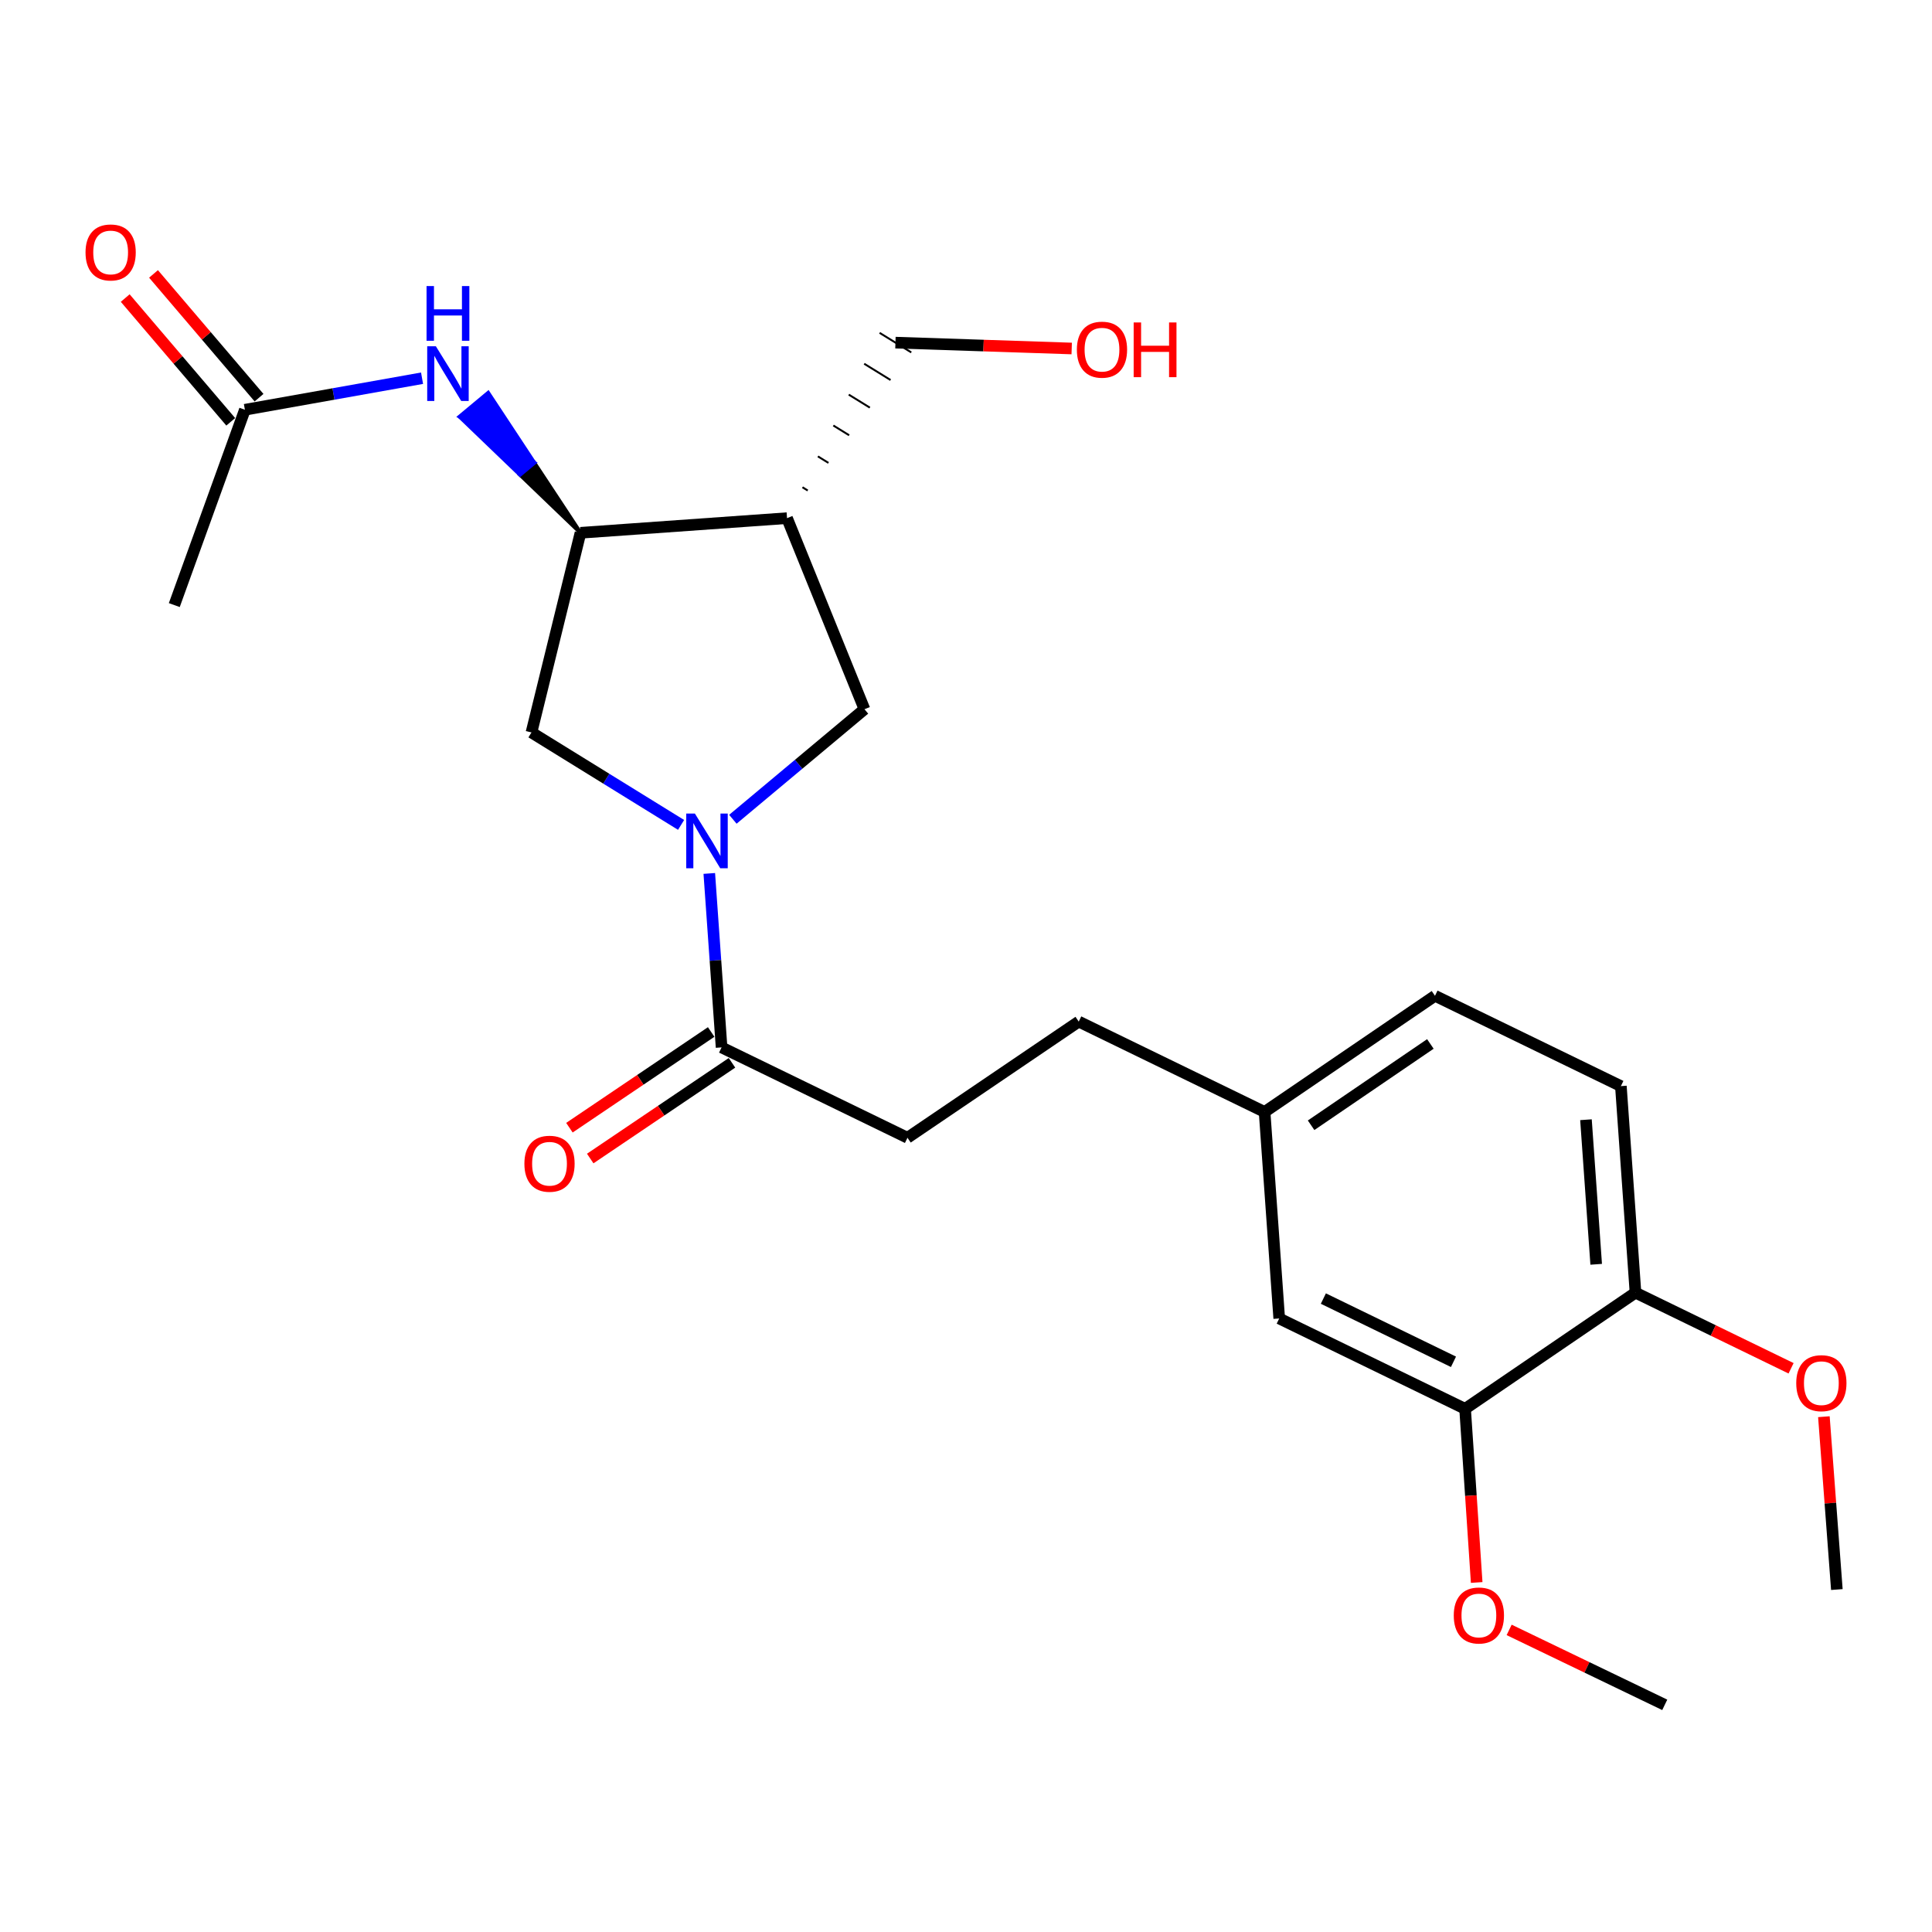 <?xml version='1.0' encoding='iso-8859-1'?>
<svg version='1.1' baseProfile='full'
              xmlns='http://www.w3.org/2000/svg'
                      xmlns:rdkit='http://www.rdkit.org/xml'
                      xmlns:xlink='http://www.w3.org/1999/xlink'
                  xml:space='preserve'
width='1000px' height='1000px' viewBox='0 0 1000 1000'>
<!-- END OF HEADER -->
<rect style='opacity:1.0;fill:#FFFFFF;stroke:none' width='1000' height='1000' x='0' y='0'> </rect>
<path class='bond-1' d='M 367.126,452.093 L 370.307,497.115' style='fill:none;fill-rule:evenodd;stroke:#0000FF;stroke-width:6px;stroke-linecap:butt;stroke-linejoin:miter;stroke-opacity:1' />
<path class='bond-1' d='M 370.307,497.115 L 373.488,542.138' style='fill:none;fill-rule:evenodd;stroke:#000000;stroke-width:6px;stroke-linecap:butt;stroke-linejoin:miter;stroke-opacity:1' />
<path class='bond-3' d='M 379.333,424.052 L 413.389,395.573' style='fill:none;fill-rule:evenodd;stroke:#0000FF;stroke-width:6px;stroke-linecap:butt;stroke-linejoin:miter;stroke-opacity:1' />
<path class='bond-3' d='M 413.389,395.573 L 447.446,367.094' style='fill:none;fill-rule:evenodd;stroke:#000000;stroke-width:6px;stroke-linecap:butt;stroke-linejoin:miter;stroke-opacity:1' />
<path class='bond-4' d='M 352.526,426.968 L 313.807,403.043' style='fill:none;fill-rule:evenodd;stroke:#0000FF;stroke-width:6px;stroke-linecap:butt;stroke-linejoin:miter;stroke-opacity:1' />
<path class='bond-4' d='M 313.807,403.043 L 275.088,379.117' style='fill:none;fill-rule:evenodd;stroke:#000000;stroke-width:6px;stroke-linecap:butt;stroke-linejoin:miter;stroke-opacity:1' />
<path class='bond-0' d='M 407.365,268.191 L 447.446,367.094' style='fill:none;fill-rule:evenodd;stroke:#000000;stroke-width:6px;stroke-linecap:butt;stroke-linejoin:miter;stroke-opacity:1' />
<path class='bond-18' d='M 418.083,253.893 L 415.353,252.206' style='fill:none;fill-rule:evenodd;stroke:#000000;stroke-width:1.0px;stroke-linecap:butt;stroke-linejoin:miter;stroke-opacity:1' />
<path class='bond-18' d='M 428.801,239.594 L 423.34,236.222' style='fill:none;fill-rule:evenodd;stroke:#000000;stroke-width:1.0px;stroke-linecap:butt;stroke-linejoin:miter;stroke-opacity:1' />
<path class='bond-18' d='M 439.518,225.296 L 431.328,220.237' style='fill:none;fill-rule:evenodd;stroke:#000000;stroke-width:1.0px;stroke-linecap:butt;stroke-linejoin:miter;stroke-opacity:1' />
<path class='bond-18' d='M 450.236,210.998 L 439.315,204.252' style='fill:none;fill-rule:evenodd;stroke:#000000;stroke-width:1.0px;stroke-linecap:butt;stroke-linejoin:miter;stroke-opacity:1' />
<path class='bond-18' d='M 460.954,196.7 L 447.303,188.268' style='fill:none;fill-rule:evenodd;stroke:#000000;stroke-width:1.0px;stroke-linecap:butt;stroke-linejoin:miter;stroke-opacity:1' />
<path class='bond-18' d='M 471.672,182.402 L 455.29,172.283' style='fill:none;fill-rule:evenodd;stroke:#000000;stroke-width:1.0px;stroke-linecap:butt;stroke-linejoin:miter;stroke-opacity:1' />
<path class='bond-24' d='M 407.365,268.191 L 300.461,275.775' style='fill:none;fill-rule:evenodd;stroke:#000000;stroke-width:6px;stroke-linecap:butt;stroke-linejoin:miter;stroke-opacity:1' />
<path class='bond-9' d='M 368.101,534.158 L 331.414,558.927' style='fill:none;fill-rule:evenodd;stroke:#000000;stroke-width:6px;stroke-linecap:butt;stroke-linejoin:miter;stroke-opacity:1' />
<path class='bond-9' d='M 331.414,558.927 L 294.726,583.695' style='fill:none;fill-rule:evenodd;stroke:#FF0000;stroke-width:6px;stroke-linecap:butt;stroke-linejoin:miter;stroke-opacity:1' />
<path class='bond-9' d='M 378.875,550.117 L 342.187,574.885' style='fill:none;fill-rule:evenodd;stroke:#000000;stroke-width:6px;stroke-linecap:butt;stroke-linejoin:miter;stroke-opacity:1' />
<path class='bond-9' d='M 342.187,574.885 L 305.499,599.653' style='fill:none;fill-rule:evenodd;stroke:#FF0000;stroke-width:6px;stroke-linecap:butt;stroke-linejoin:miter;stroke-opacity:1' />
<path class='bond-11' d='M 373.488,542.138 L 469.706,588.904' style='fill:none;fill-rule:evenodd;stroke:#000000;stroke-width:6px;stroke-linecap:butt;stroke-linejoin:miter;stroke-opacity:1' />
<path class='bond-2' d='M 300.461,275.775 L 275.088,379.117' style='fill:none;fill-rule:evenodd;stroke:#000000;stroke-width:6px;stroke-linecap:butt;stroke-linejoin:miter;stroke-opacity:1' />
<path class='bond-5' d='M 300.461,275.775 L 276.571,239.556 L 269.172,245.716 Z' style='fill:#000000;fill-rule:evenodd;fill-opacity:1;stroke:#000000;stroke-width:2px;stroke-linecap:butt;stroke-linejoin:miter;stroke-opacity:1;' />
<path class='bond-5' d='M 276.571,239.556 L 237.883,215.657 L 252.681,203.337 Z' style='fill:#0000FF;fill-rule:evenodd;fill-opacity:1;stroke:#0000FF;stroke-width:2px;stroke-linecap:butt;stroke-linejoin:miter;stroke-opacity:1;' />
<path class='bond-5' d='M 276.571,239.556 L 269.172,245.716 L 237.883,215.657 Z' style='fill:#0000FF;fill-rule:evenodd;fill-opacity:1;stroke:#0000FF;stroke-width:2px;stroke-linecap:butt;stroke-linejoin:miter;stroke-opacity:1;' />
<path class='bond-6' d='M 218.453,195.764 L 172.604,203.925' style='fill:none;fill-rule:evenodd;stroke:#0000FF;stroke-width:6px;stroke-linecap:butt;stroke-linejoin:miter;stroke-opacity:1' />
<path class='bond-6' d='M 172.604,203.925 L 126.754,212.086' style='fill:none;fill-rule:evenodd;stroke:#000000;stroke-width:6px;stroke-linecap:butt;stroke-linejoin:miter;stroke-opacity:1' />
<path class='bond-12' d='M 134.08,205.84 L 106.771,173.809' style='fill:none;fill-rule:evenodd;stroke:#000000;stroke-width:6px;stroke-linecap:butt;stroke-linejoin:miter;stroke-opacity:1' />
<path class='bond-12' d='M 106.771,173.809 L 79.461,141.778' style='fill:none;fill-rule:evenodd;stroke:#FF0000;stroke-width:6px;stroke-linecap:butt;stroke-linejoin:miter;stroke-opacity:1' />
<path class='bond-12' d='M 119.429,218.332 L 92.119,186.301' style='fill:none;fill-rule:evenodd;stroke:#000000;stroke-width:6px;stroke-linecap:butt;stroke-linejoin:miter;stroke-opacity:1' />
<path class='bond-12' d='M 92.119,186.301 L 64.809,154.27' style='fill:none;fill-rule:evenodd;stroke:#FF0000;stroke-width:6px;stroke-linecap:butt;stroke-linejoin:miter;stroke-opacity:1' />
<path class='bond-21' d='M 126.754,212.086 L 90.214,313.193' style='fill:none;fill-rule:evenodd;stroke:#000000;stroke-width:6px;stroke-linecap:butt;stroke-linejoin:miter;stroke-opacity:1' />
<path class='bond-7' d='M 758.329,729.204 L 662.122,682.438' style='fill:none;fill-rule:evenodd;stroke:#000000;stroke-width:6px;stroke-linecap:butt;stroke-linejoin:miter;stroke-opacity:1' />
<path class='bond-7' d='M 752.316,704.872 L 684.971,672.136' style='fill:none;fill-rule:evenodd;stroke:#000000;stroke-width:6px;stroke-linecap:butt;stroke-linejoin:miter;stroke-opacity:1' />
<path class='bond-17' d='M 758.329,729.204 L 761.329,774.147' style='fill:none;fill-rule:evenodd;stroke:#000000;stroke-width:6px;stroke-linecap:butt;stroke-linejoin:miter;stroke-opacity:1' />
<path class='bond-17' d='M 761.329,774.147 L 764.329,819.089' style='fill:none;fill-rule:evenodd;stroke:#FF0000;stroke-width:6px;stroke-linecap:butt;stroke-linejoin:miter;stroke-opacity:1' />
<path class='bond-25' d='M 758.329,729.204 L 846.525,669.077' style='fill:none;fill-rule:evenodd;stroke:#000000;stroke-width:6px;stroke-linecap:butt;stroke-linejoin:miter;stroke-opacity:1' />
<path class='bond-8' d='M 846.525,669.077 L 838.962,562.173' style='fill:none;fill-rule:evenodd;stroke:#000000;stroke-width:6px;stroke-linecap:butt;stroke-linejoin:miter;stroke-opacity:1' />
<path class='bond-8' d='M 826.184,654.4 L 820.89,579.567' style='fill:none;fill-rule:evenodd;stroke:#000000;stroke-width:6px;stroke-linecap:butt;stroke-linejoin:miter;stroke-opacity:1' />
<path class='bond-19' d='M 846.525,669.077 L 886.791,688.651' style='fill:none;fill-rule:evenodd;stroke:#000000;stroke-width:6px;stroke-linecap:butt;stroke-linejoin:miter;stroke-opacity:1' />
<path class='bond-19' d='M 886.791,688.651 L 927.058,708.225' style='fill:none;fill-rule:evenodd;stroke:#FF0000;stroke-width:6px;stroke-linecap:butt;stroke-linejoin:miter;stroke-opacity:1' />
<path class='bond-10' d='M 662.122,682.438 L 654.548,575.544' style='fill:none;fill-rule:evenodd;stroke:#000000;stroke-width:6px;stroke-linecap:butt;stroke-linejoin:miter;stroke-opacity:1' />
<path class='bond-15' d='M 469.706,588.904 L 558.351,528.777' style='fill:none;fill-rule:evenodd;stroke:#000000;stroke-width:6px;stroke-linecap:butt;stroke-linejoin:miter;stroke-opacity:1' />
<path class='bond-13' d='M 838.962,562.173 L 742.744,515.417' style='fill:none;fill-rule:evenodd;stroke:#000000;stroke-width:6px;stroke-linecap:butt;stroke-linejoin:miter;stroke-opacity:1' />
<path class='bond-14' d='M 654.548,575.544 L 558.351,528.777' style='fill:none;fill-rule:evenodd;stroke:#000000;stroke-width:6px;stroke-linecap:butt;stroke-linejoin:miter;stroke-opacity:1' />
<path class='bond-16' d='M 654.548,575.544 L 742.744,515.417' style='fill:none;fill-rule:evenodd;stroke:#000000;stroke-width:6px;stroke-linecap:butt;stroke-linejoin:miter;stroke-opacity:1' />
<path class='bond-16' d='M 678.624,582.434 L 740.36,540.345' style='fill:none;fill-rule:evenodd;stroke:#000000;stroke-width:6px;stroke-linecap:butt;stroke-linejoin:miter;stroke-opacity:1' />
<path class='bond-22' d='M 781.134,843.635 L 821.403,863.03' style='fill:none;fill-rule:evenodd;stroke:#FF0000;stroke-width:6px;stroke-linecap:butt;stroke-linejoin:miter;stroke-opacity:1' />
<path class='bond-22' d='M 821.403,863.03 L 861.672,882.426' style='fill:none;fill-rule:evenodd;stroke:#000000;stroke-width:6px;stroke-linecap:butt;stroke-linejoin:miter;stroke-opacity:1' />
<path class='bond-20' d='M 463.481,177.342 L 509.096,178.862' style='fill:none;fill-rule:evenodd;stroke:#000000;stroke-width:6px;stroke-linecap:butt;stroke-linejoin:miter;stroke-opacity:1' />
<path class='bond-20' d='M 509.096,178.862 L 554.711,180.382' style='fill:none;fill-rule:evenodd;stroke:#FF0000;stroke-width:6px;stroke-linecap:butt;stroke-linejoin:miter;stroke-opacity:1' />
<path class='bond-23' d='M 944.041,733.284 L 947.398,778.016' style='fill:none;fill-rule:evenodd;stroke:#FF0000;stroke-width:6px;stroke-linecap:butt;stroke-linejoin:miter;stroke-opacity:1' />
<path class='bond-23' d='M 947.398,778.016 L 950.755,822.748' style='fill:none;fill-rule:evenodd;stroke:#000000;stroke-width:6px;stroke-linecap:butt;stroke-linejoin:miter;stroke-opacity:1' />
<path  class='atom-0' d='M 359.676 421.094
L 368.956 436.094
Q 369.876 437.574, 371.356 440.254
Q 372.836 442.934, 372.916 443.094
L 372.916 421.094
L 376.676 421.094
L 376.676 449.414
L 372.796 449.414
L 362.836 433.014
Q 361.676 431.094, 360.436 428.894
Q 359.236 426.694, 358.876 426.014
L 358.876 449.414
L 355.196 449.414
L 355.196 421.094
L 359.676 421.094
' fill='#0000FF'/>
<path  class='atom-6' d='M 225.602 179.217
L 234.882 194.217
Q 235.802 195.697, 237.282 198.377
Q 238.762 201.057, 238.842 201.217
L 238.842 179.217
L 242.602 179.217
L 242.602 207.537
L 238.722 207.537
L 228.762 191.137
Q 227.602 189.217, 226.362 187.017
Q 225.162 184.817, 224.802 184.137
L 224.802 207.537
L 221.122 207.537
L 221.122 179.217
L 225.602 179.217
' fill='#0000FF'/>
<path  class='atom-6' d='M 220.782 148.065
L 224.622 148.065
L 224.622 160.105
L 239.102 160.105
L 239.102 148.065
L 242.942 148.065
L 242.942 176.385
L 239.102 176.385
L 239.102 163.305
L 224.622 163.305
L 224.622 176.385
L 220.782 176.385
L 220.782 148.065
' fill='#0000FF'/>
<path  class='atom-10' d='M 271.426 602.345
Q 271.426 595.545, 274.786 591.745
Q 278.146 587.945, 284.426 587.945
Q 290.706 587.945, 294.066 591.745
Q 297.426 595.545, 297.426 602.345
Q 297.426 609.225, 294.026 613.145
Q 290.626 617.025, 284.426 617.025
Q 278.186 617.025, 274.786 613.145
Q 271.426 609.265, 271.426 602.345
M 284.426 613.825
Q 288.746 613.825, 291.066 610.945
Q 293.426 608.025, 293.426 602.345
Q 293.426 596.785, 291.066 593.985
Q 288.746 591.145, 284.426 591.145
Q 280.106 591.145, 277.746 593.945
Q 275.426 596.745, 275.426 602.345
Q 275.426 608.065, 277.746 610.945
Q 280.106 613.825, 284.426 613.825
' fill='#FF0000'/>
<path  class='atom-13' d='M 44.268 130.666
Q 44.268 123.866, 47.628 120.066
Q 50.988 116.266, 57.268 116.266
Q 63.548 116.266, 66.908 120.066
Q 70.268 123.866, 70.268 130.666
Q 70.268 137.546, 66.868 141.466
Q 63.468 145.346, 57.268 145.346
Q 51.028 145.346, 47.628 141.466
Q 44.268 137.586, 44.268 130.666
M 57.268 142.146
Q 61.588 142.146, 63.908 139.266
Q 66.268 136.346, 66.268 130.666
Q 66.268 125.106, 63.908 122.306
Q 61.588 119.466, 57.268 119.466
Q 52.948 119.466, 50.588 122.266
Q 48.268 125.066, 48.268 130.666
Q 48.268 136.386, 50.588 139.266
Q 52.948 142.146, 57.268 142.146
' fill='#FF0000'/>
<path  class='atom-18' d='M 752.464 836.167
Q 752.464 829.367, 755.824 825.567
Q 759.184 821.767, 765.464 821.767
Q 771.744 821.767, 775.104 825.567
Q 778.464 829.367, 778.464 836.167
Q 778.464 843.047, 775.064 846.967
Q 771.664 850.847, 765.464 850.847
Q 759.224 850.847, 755.824 846.967
Q 752.464 843.087, 752.464 836.167
M 765.464 847.647
Q 769.784 847.647, 772.104 844.767
Q 774.464 841.847, 774.464 836.167
Q 774.464 830.607, 772.104 827.807
Q 769.784 824.967, 765.464 824.967
Q 761.144 824.967, 758.784 827.767
Q 756.464 830.567, 756.464 836.167
Q 756.464 841.887, 758.784 844.767
Q 761.144 847.647, 765.464 847.647
' fill='#FF0000'/>
<path  class='atom-20' d='M 929.732 715.924
Q 929.732 709.124, 933.092 705.324
Q 936.452 701.524, 942.732 701.524
Q 949.012 701.524, 952.372 705.324
Q 955.732 709.124, 955.732 715.924
Q 955.732 722.804, 952.332 726.724
Q 948.932 730.604, 942.732 730.604
Q 936.492 730.604, 933.092 726.724
Q 929.732 722.844, 929.732 715.924
M 942.732 727.404
Q 947.052 727.404, 949.372 724.524
Q 951.732 721.604, 951.732 715.924
Q 951.732 710.364, 949.372 707.564
Q 947.052 704.724, 942.732 704.724
Q 938.412 704.724, 936.052 707.524
Q 933.732 710.324, 933.732 715.924
Q 933.732 721.644, 936.052 724.524
Q 938.412 727.404, 942.732 727.404
' fill='#FF0000'/>
<path  class='atom-21' d='M 557.385 180.984
Q 557.385 174.184, 560.745 170.384
Q 564.105 166.584, 570.385 166.584
Q 576.665 166.584, 580.025 170.384
Q 583.385 174.184, 583.385 180.984
Q 583.385 187.864, 579.985 191.784
Q 576.585 195.664, 570.385 195.664
Q 564.145 195.664, 560.745 191.784
Q 557.385 187.904, 557.385 180.984
M 570.385 192.464
Q 574.705 192.464, 577.025 189.584
Q 579.385 186.664, 579.385 180.984
Q 579.385 175.424, 577.025 172.624
Q 574.705 169.784, 570.385 169.784
Q 566.065 169.784, 563.705 172.584
Q 561.385 175.384, 561.385 180.984
Q 561.385 186.704, 563.705 189.584
Q 566.065 192.464, 570.385 192.464
' fill='#FF0000'/>
<path  class='atom-21' d='M 586.785 166.904
L 590.625 166.904
L 590.625 178.944
L 605.105 178.944
L 605.105 166.904
L 608.945 166.904
L 608.945 195.224
L 605.105 195.224
L 605.105 182.144
L 590.625 182.144
L 590.625 195.224
L 586.785 195.224
L 586.785 166.904
' fill='#FF0000'/>
</svg>
